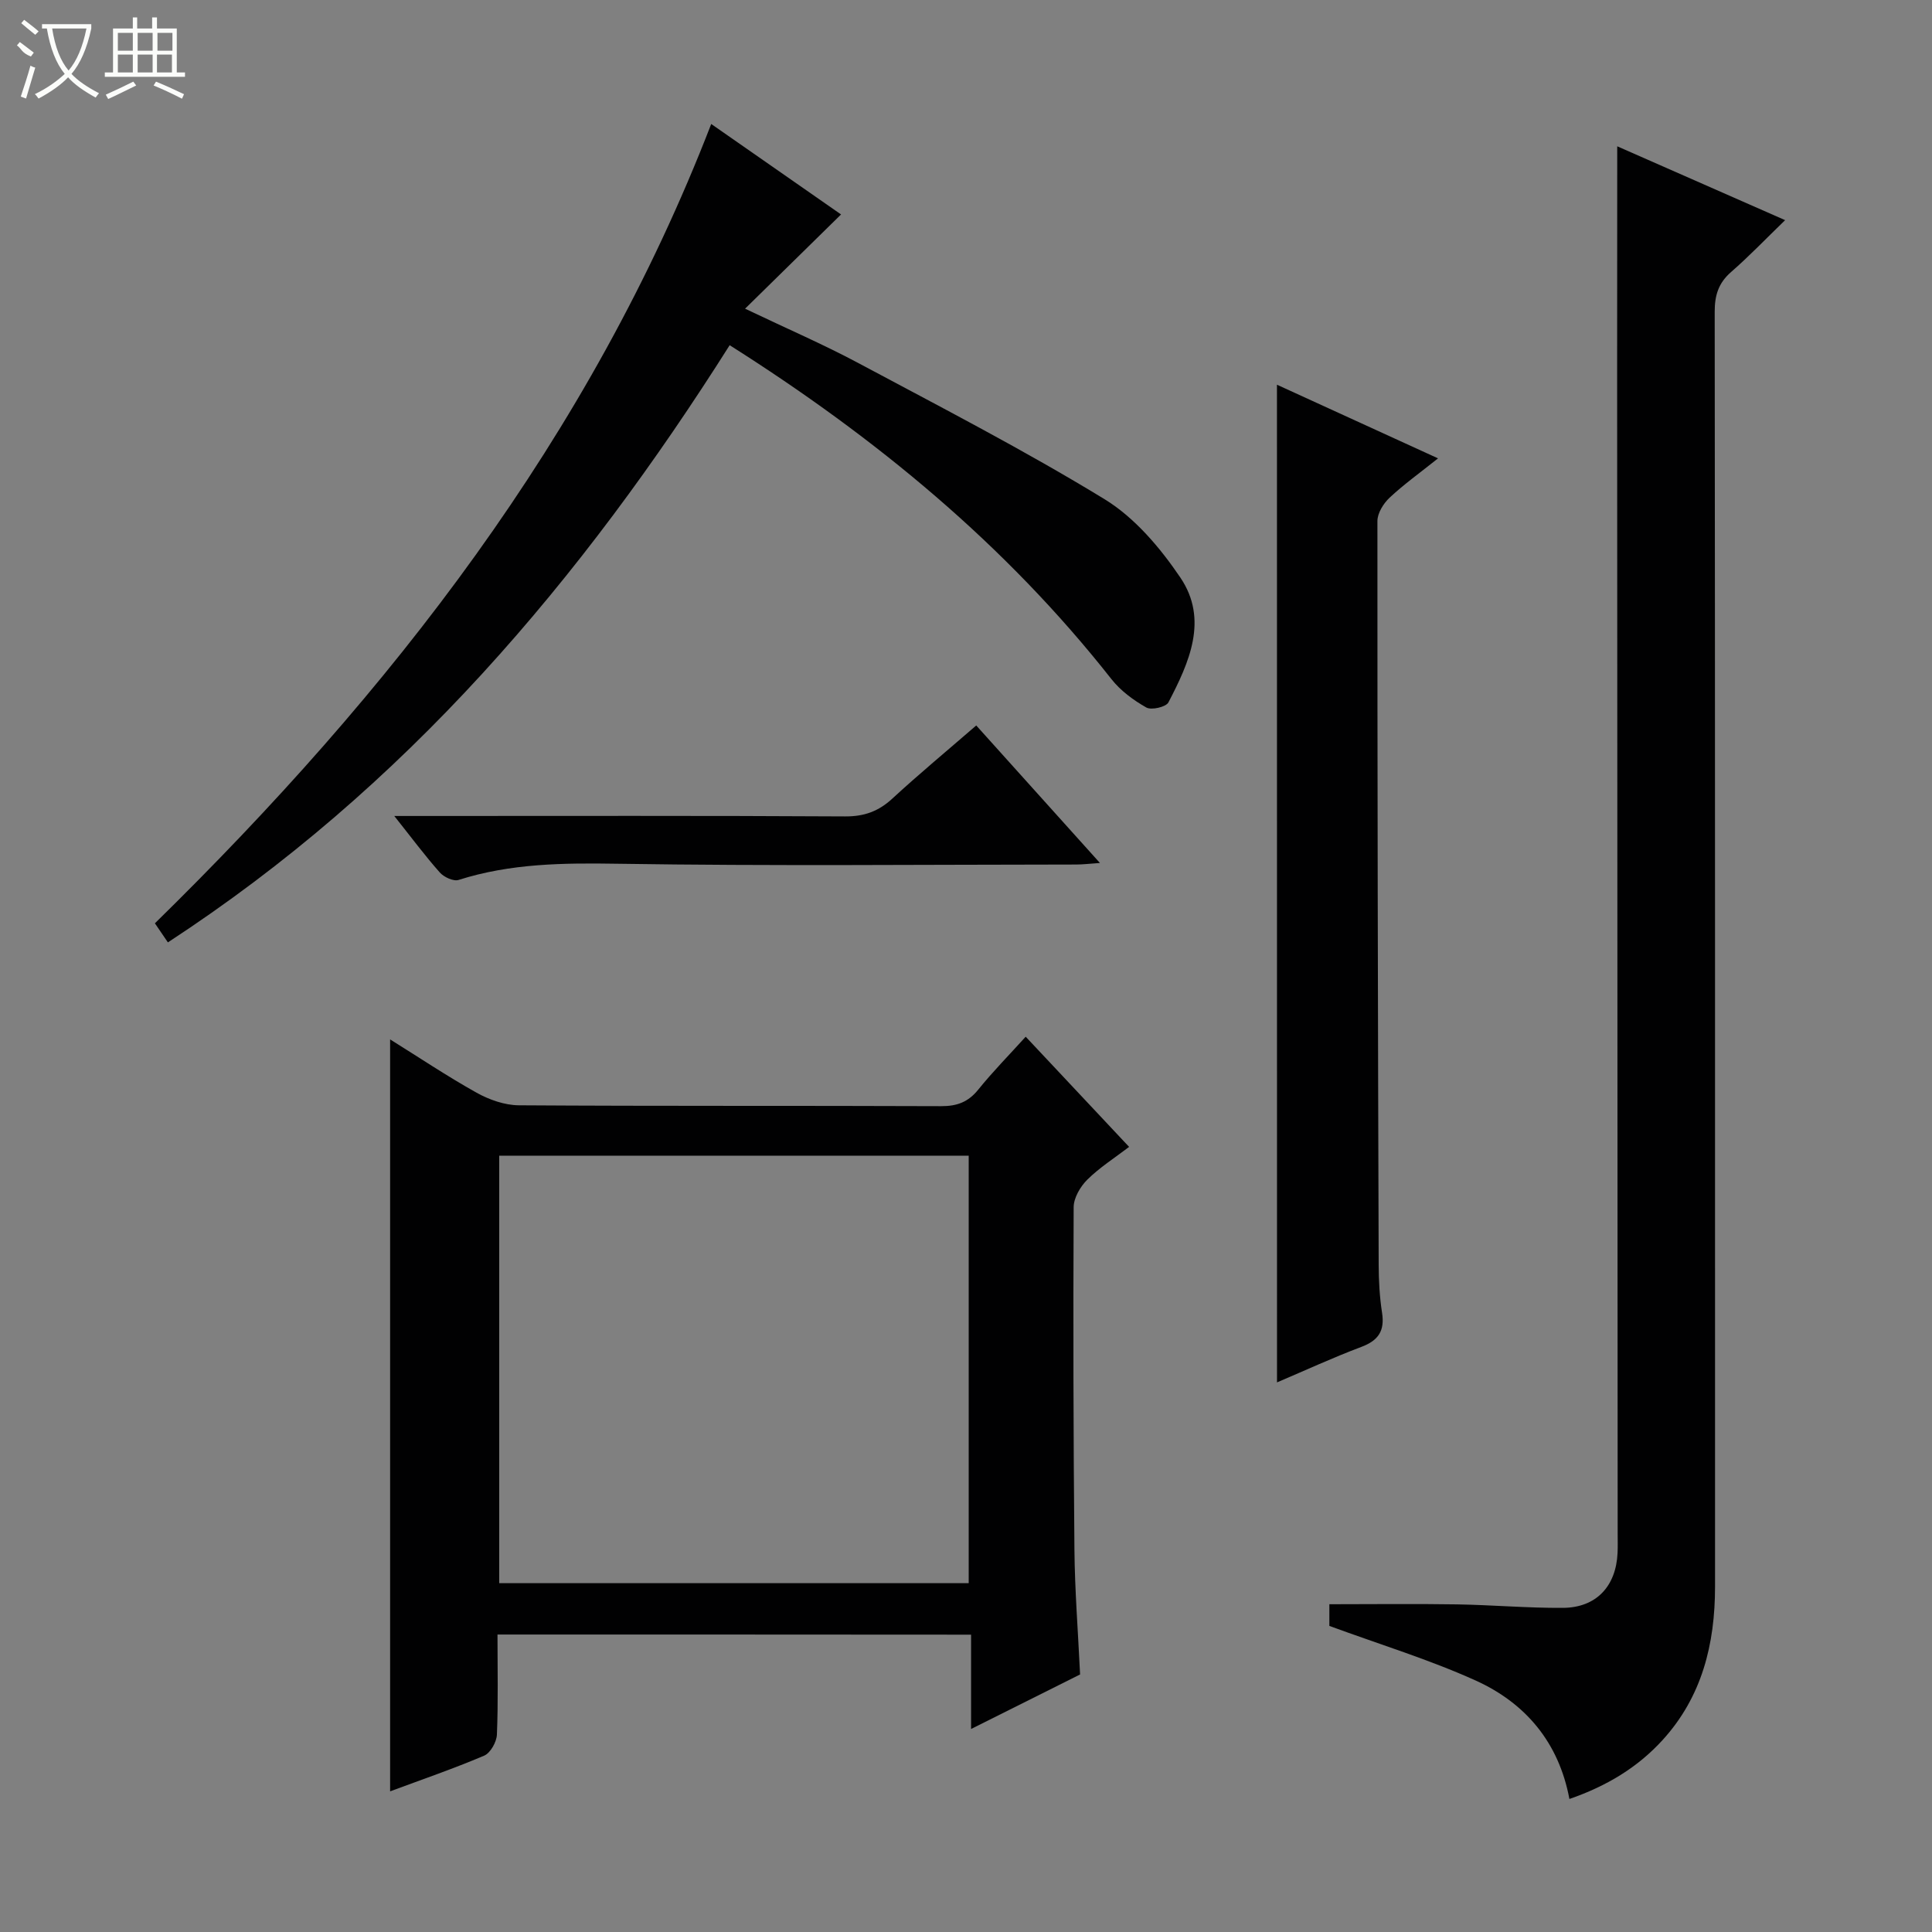 <svg enable-background="new 0 0 400 400" viewBox="0 0 400 400" xmlns="http://www.w3.org/2000/svg"><rect x="0" y="0" width="400" height="400" fill="#808080" stroke="none"/><g fill="#010102"><path d="m103 338.41c0 7.1.16 13.91-.12 20.71-.06 1.53-1.33 3.81-2.64 4.37-6.4 2.72-12.99 4.98-19.47 7.39 0-51.91 0-103.61 0-155.68 5.85 3.64 11.74 7.59 17.91 11.04 2.61 1.45 5.81 2.58 8.74 2.6 29.15.19 58.29.06 87.44.18 3.29.01 5.6-.85 7.68-3.43 3.01-3.73 6.39-7.16 9.82-10.95 7.18 7.65 14.1 15.02 21.41 22.81-3.08 2.35-6.14 4.29-8.66 6.79-1.44 1.43-2.81 3.76-2.82 5.69-.11 23.65-.06 47.3.16 70.94.08 8.46.75 16.92 1.17 25.81-7.25 3.62-14.61 7.3-22.57 11.29 0-6.92 0-13.02 0-19.53-32.7-.03-65.06-.03-98.05-.03zm97.56-10.63c0-29.79 0-59.15 0-88.51-32.62 0-64.87 0-97.2 0v88.51z"/><path d="m334.83 30.29c11.07 4.87 22.55 9.92 34.76 15.29-3.99 3.86-7.44 7.47-11.18 10.73-2.63 2.29-3.41 4.84-3.4 8.27.09 87.98.07 175.97.07 263.95 0 11.84-2.69 22.79-10.9 31.77-5.13 5.61-11.46 9.46-19.25 12.16-2.2-11.76-9.14-19.89-19.44-24.54-9.61-4.34-19.77-7.44-30.26-11.29 0-.98 0-3.08 0-4.49 8.95 0 17.69-.11 26.43.03 7.32.12 14.63.77 21.94.72 6.89-.05 10.99-4.46 11.3-11.39.06-1.33.02-2.67.02-4-.04-79.98-.07-159.97-.11-239.95.01-15.63.02-31.25.02-47.26z"/><path d="m34.76 195.11c-1.02-1.5-1.75-2.57-2.69-3.95 48.73-47.76 90.1-100.59 115.18-165.49 9.35 6.52 18.54 12.92 26.88 18.73-6.47 6.36-12.82 12.58-19.87 19.51 8.79 4.19 16.24 7.41 23.38 11.22 17.14 9.16 34.44 18.08 51.01 28.2 6.26 3.82 11.55 10.07 15.73 16.25 5.88 8.7 1.82 17.6-2.47 25.84-.5.96-3.53 1.66-4.58 1.06-2.68-1.52-5.35-3.49-7.24-5.9-21.89-27.8-48.7-49.92-79.02-69.11-15.22 24.08-31.97 46.96-51.18 67.96-19.3 21.08-40.67 39.71-65.13 55.68z"/><path d="m264.38 79.65c11 5.03 21.79 9.96 33.35 15.25-3.77 3.01-7.08 5.38-10.03 8.14-1.27 1.19-2.52 3.2-2.52 4.84-.02 51.32.1 102.65.26 153.97.01 3.32.19 6.67.7 9.94.58 3.76-.76 5.75-4.31 7.08-5.85 2.2-11.53 4.83-17.44 7.34-.01-68.97-.01-137.47-.01-206.56z"/><path d="m202.12 150.2c8.65 9.61 16.85 18.73 25.61 28.47-2.16.15-3.55.32-4.93.32-31.64.02-63.28.33-94.92-.16-11.22-.18-22.16-.08-32.93 3.35-1.06.34-3.04-.58-3.89-1.54-3.07-3.46-5.84-7.19-9.43-11.7h5.93c29.14 0 58.28-.08 87.42.09 3.96.02 6.92-1.06 9.78-3.7 5.49-5.06 11.24-9.83 17.36-15.13z"/></g><path d="m6.4 11.7c-2-.8-1.9-1.6-2.9-2.3l.6-.7c.9.7 1.9 1.4 2.9 2.2zm-2.1 8.3c.7-2.1 1.4-4.2 2-6.4.2.1.6.3 1 .4-.7 2.3-1.3 4.4-1.9 6.4zm3-12.8c-1.1-.9-2.1-1.7-2.9-2.4l.6-.7c1 .8 2 1.5 3 2.4zm1.4-1.3v-.9h10.2v.9c-.9 4.2-2.3 7.3-4.1 9.4 1.3 1.4 3.2 2.7 5.7 4-.2.2-.4.5-.7.9-2.5-1.4-4.4-2.7-5.7-4.2-1.4 1.5-3.5 3-6.1 4.4 0 0 0 0-.1-.1-.3-.4-.5-.7-.7-.8 2.7-1.3 4.7-2.8 6.2-4.2-1.8-2.2-3-5.3-3.7-9.4zm9.2 0h-7.1c.6 3.8 1.7 6.7 3.4 8.7 1.7-2 2.9-4.8 3.7-8.7z" fill="#fbfcfa"/><path d="m31.6 3.6h.9v2.3h4.1v9.1h1.7v.9h-16.6v-.9h1.7v-9.1h4.1v-2.3h.9v2.3h3.1v-2.3zm-4 13.3.6.8c-1.9.9-3.8 1.9-5.8 2.8-.2-.3-.3-.6-.5-.9 2-.9 3.9-1.8 5.7-2.7zm-3.2-10.1v3.7h3.1v-3.7zm0 4.5v3.7h3.1v-3.7zm4.1-4.5v3.7h3.1v-3.7zm0 4.5v3.7h3.1v-3.7zm9.1 9.1c-2.1-1.1-4.1-2-5.8-2.7l.5-.8c2.2.9 4.1 1.8 5.8 2.6l-.4.9zm-1.9-13.6h-3.1v3.7h3.1zm-3.2 4.5v3.7h3.1v-3.7z" fill="#fbfcfa"/></svg>